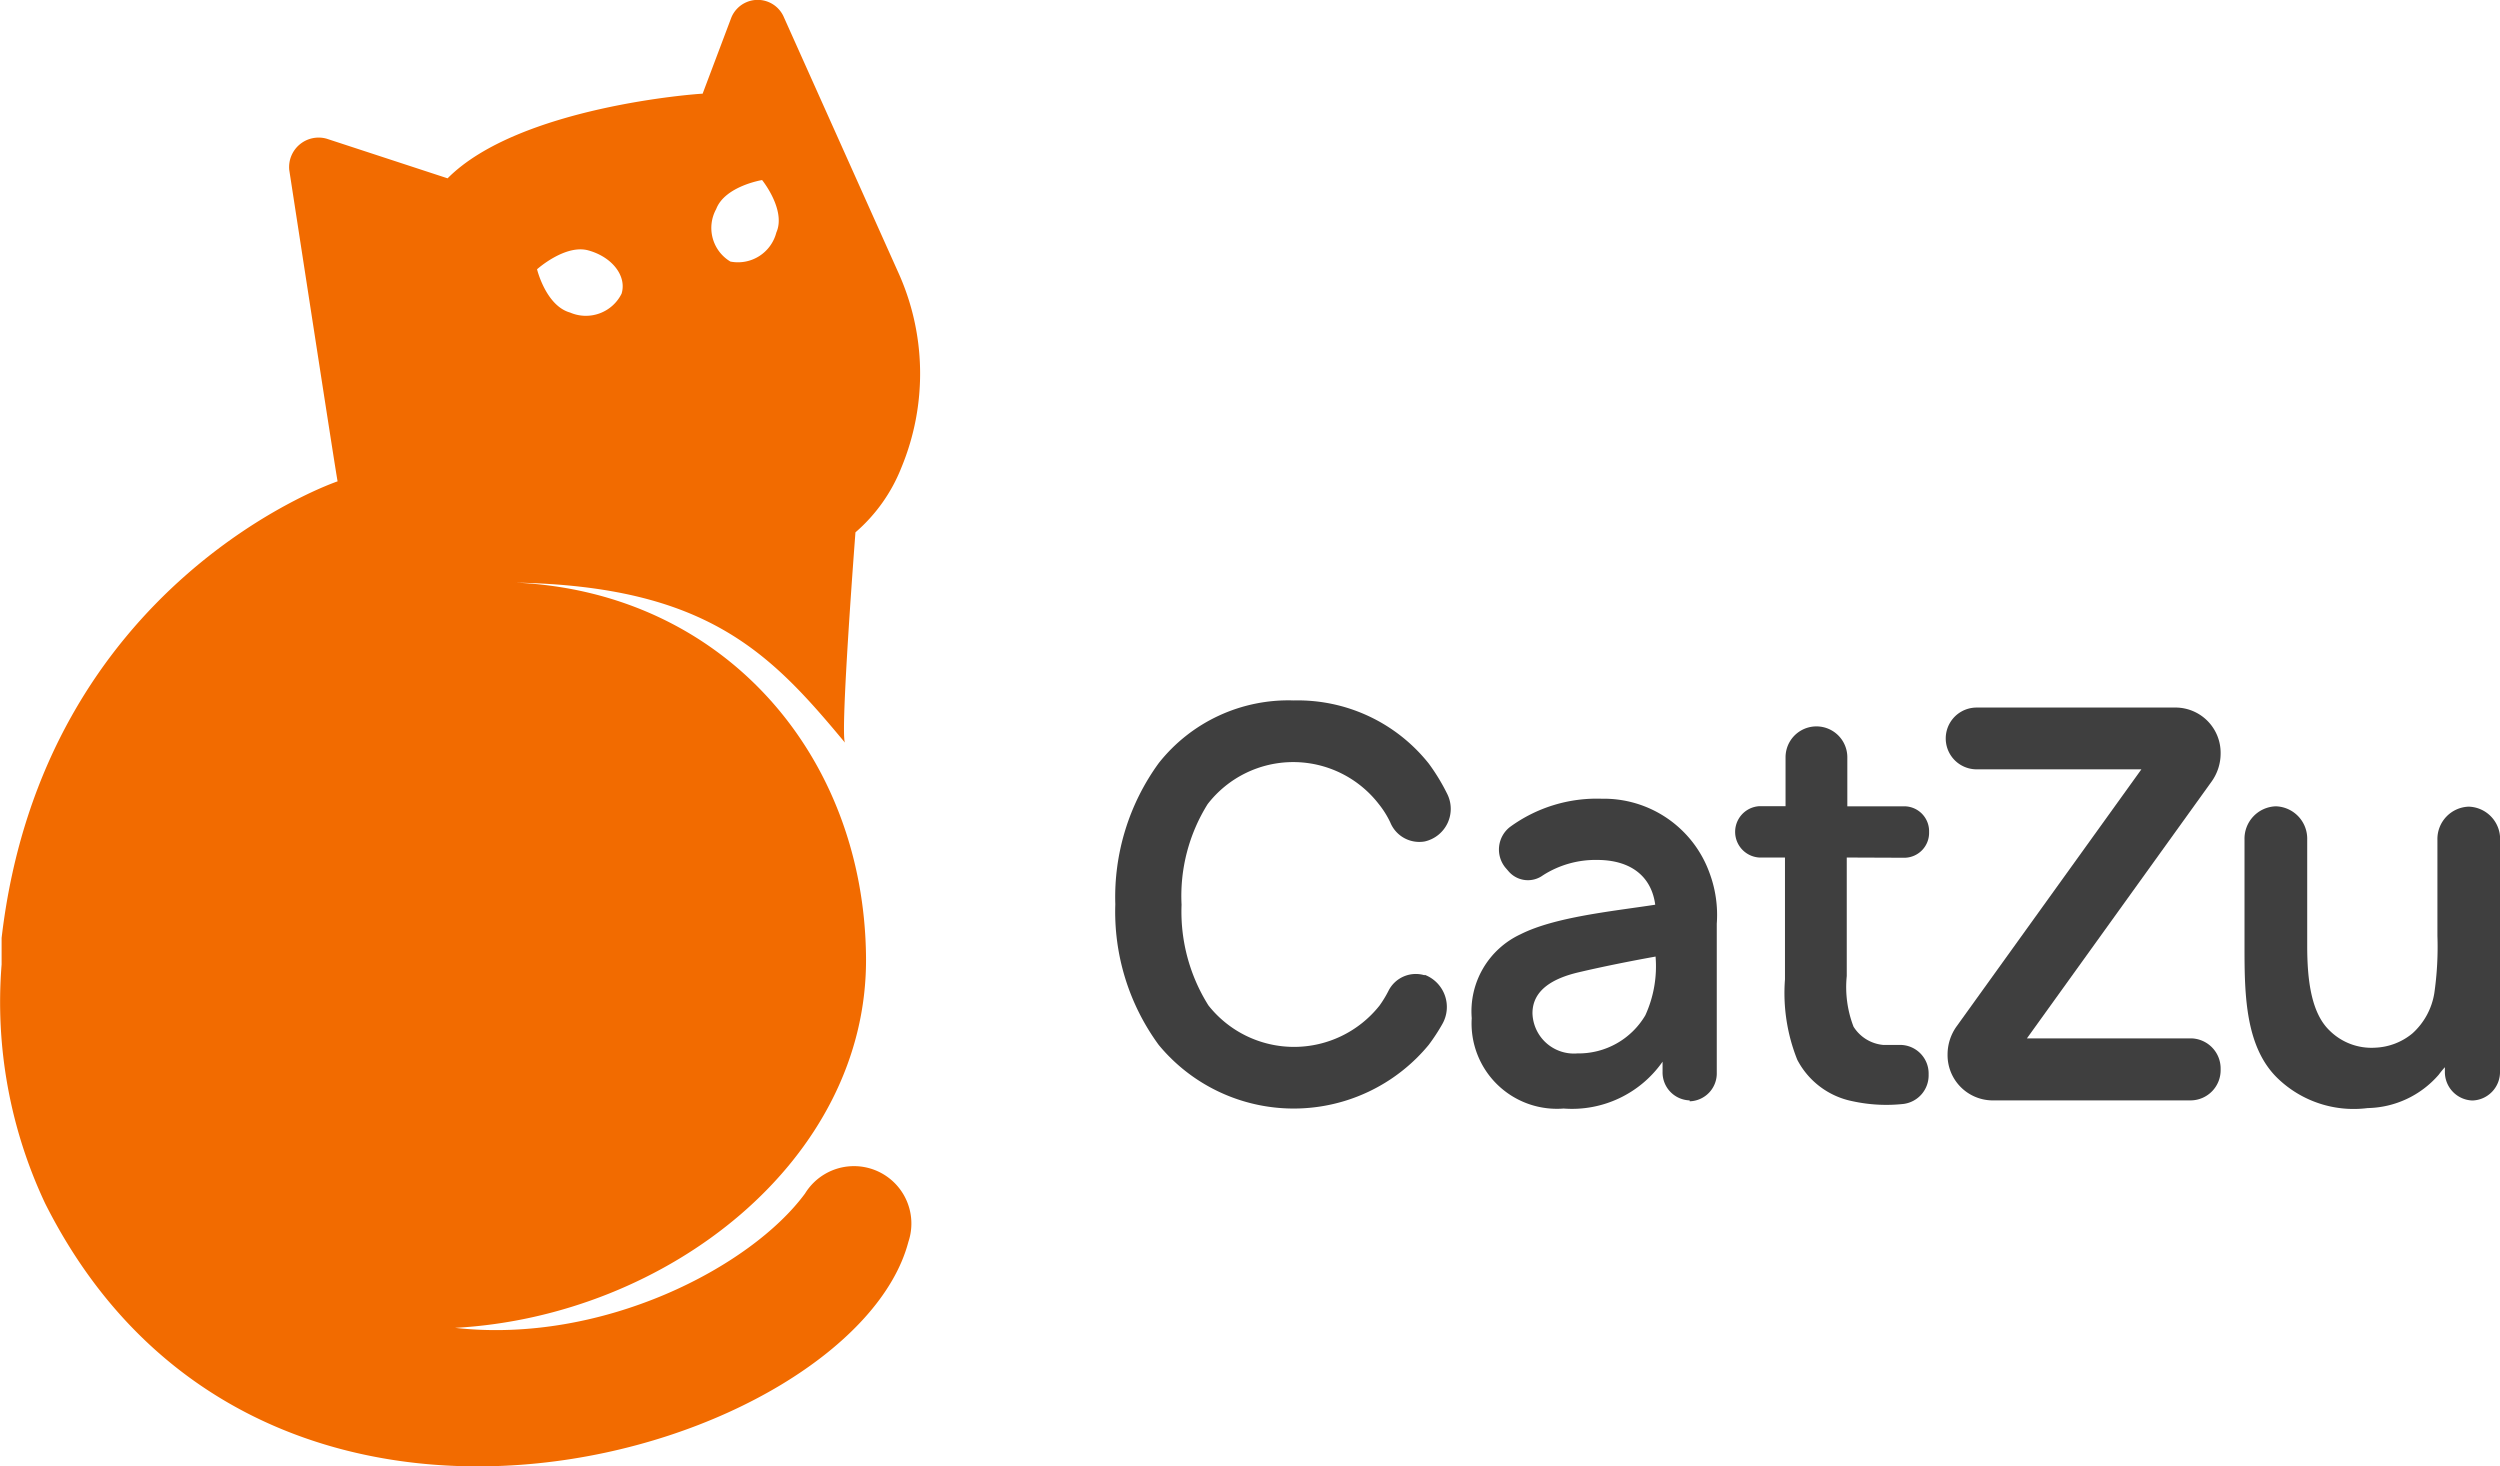 <?xml version="1.0" encoding="UTF-8"?> <svg xmlns="http://www.w3.org/2000/svg" viewBox="0 0 217.72 127.68"> <defs> <style>.cls-1{fill:#f26b00;}.cls-2{fill:#3f3f3f;}</style> </defs> <title>Asset 20</title> <g id="Layer_2" data-name="Layer 2"> <g id="Layer_1-2" data-name="Layer 1"> <path class="cls-1" d="M39.63,115.64c18.46-1,35.94-14.61,35.79-32.25S63,51.56,44.91,50.74c16.7.32,22.21,6.15,28.68,13.94-.44-.76.91-18.32.91-18.32a14.44,14.44,0,0,0,4-5.64,21.35,21.35,0,0,0-.32-17.1L68.28,1.53a2.48,2.48,0,0,0-4.59,0L61.19,8.16c-.38,0-16,1.12-22.21,7.37L28.45,12.08a2.57,2.57,0,0,0-3.26,2.72c1.26,8.17,4,26,4.21,27.12,0,0-25.64,8.67-29.26,39.77V84a41.14,41.14,0,0,0,3.79,20.8c18.95,37.71,70.4,21.54,75.18,3.35a5,5,0,0,0-9-4.21C65.4,110.34,52.49,117.08,39.63,115.64ZM62.37,18.21c.76-2,4-2.53,4-2.53s2.11,2.61,1.24,4.57a3.45,3.45,0,0,1-4,2.53,3.41,3.41,0,0,1-1.24-4.57Zm-11.12,3.6c2.11.59,3.35,2.27,2.88,3.77a3.47,3.47,0,0,1-4.48,1.64c-2.11-.59-2.88-3.77-2.88-3.77s2.46-2.21,4.48-1.64Z"></path> <path class="cls-2" d="M124.09,84.9a3,3,0,0,1,1.51,4.3,16.6,16.6,0,0,1-1.18,1.8,15.24,15.24,0,0,1-23.51,0,19.63,19.63,0,0,1-3.78-12.25,19.84,19.84,0,0,1,3.78-12.29A14.38,14.38,0,0,1,112.67,61a14.57,14.57,0,0,1,11.76,5.5,17.51,17.51,0,0,1,1.6,2.63,2.91,2.91,0,0,1-1.95,4.15h0a2.73,2.73,0,0,1-3-1.65,8,8,0,0,0-1-1.6,9.42,9.42,0,0,0-14.91,0,15.1,15.1,0,0,0-2.27,8.76,15.34,15.34,0,0,0,2.34,8.77,9.5,9.5,0,0,0,14.91,0,9.88,9.88,0,0,0,.77-1.27,2.66,2.66,0,0,1,3.13-1.36Z"></path> <path class="cls-2" d="M147.15,95.83a2.43,2.43,0,0,1-2.36-2.49v-.88a9.62,9.62,0,0,1-8.62,4.08,7.43,7.43,0,0,1-8-7.87,7.4,7.4,0,0,1,4.26-7.31c3-1.51,8-2,11.72-2.57-.32-2.42-2.07-3.9-5.07-3.9a8.49,8.49,0,0,0-4.71,1.34,2.22,2.22,0,0,1-3-.36l-.26-.3a2.49,2.49,0,0,1,.39-3.55,12.82,12.82,0,0,1,8-2.46A9.78,9.78,0,0,1,148.87,76a10.46,10.46,0,0,1,.64,4.45V93.42a2.43,2.43,0,0,1-2.36,2.49Zm-3-12.52c-2.11.38-4.53.86-6.69,1.37s-4,1.51-4,3.56a3.61,3.61,0,0,0,3.91,3.5,6.75,6.75,0,0,0,5.92-3.32,10.28,10.28,0,0,0,.89-5.12Z"></path> <path class="cls-2" d="M160.83,74.68V85a9.59,9.59,0,0,0,.59,4.41A3.41,3.41,0,0,0,164,91h1.51a2.49,2.49,0,0,1,2.45,2.57h0a2.51,2.51,0,0,1-2.19,2.57,13.8,13.8,0,0,1-4.45-.24,6.95,6.95,0,0,1-4.8-3.61,15.66,15.66,0,0,1-1.07-7V74.68h-2.25a2.24,2.24,0,0,1,0-4.47h2.3V65.95a2.69,2.69,0,1,1,5.38,0v4.27h5A2.17,2.17,0,0,1,168,72.46h0a2.17,2.17,0,0,1-2.11,2.24Z"></path> <path class="cls-2" d="M193.39,93.13a2.63,2.63,0,0,1-.72,1.88,2.63,2.63,0,0,1-1.84.82H173.43a3.94,3.94,0,0,1-3.82-4,4.2,4.2,0,0,1,.79-2.45L186.49,67H172.14a2.69,2.69,0,0,1,0-5.38h17.43a3.94,3.94,0,0,1,3.82,4h0a4.21,4.21,0,0,1-.79,2.45L176.52,90.43h14.32a2.63,2.63,0,0,1,2.38,1.69,2.66,2.66,0,0,1,.17,1Z"></path> <path class="cls-2" d="M217.72,73.12V93.3a2.48,2.48,0,0,1-2.4,2.54h0a2.48,2.48,0,0,1-2.4-2.54v-.36a8.56,8.56,0,0,0-.54.66,8.39,8.39,0,0,1-6.19,2.9,9.53,9.53,0,0,1-7.81-2.57c-2.82-2.7-2.91-7.22-2.91-11.34V73.12a2.82,2.82,0,0,1,2.73-2.9h0a2.82,2.82,0,0,1,2.73,2.9v9.26c0,3,.36,5.83,1.93,7.35a5.18,5.18,0,0,0,4,1.51A5.41,5.41,0,0,0,210.09,90,6,6,0,0,0,212,86.49a28.29,28.29,0,0,0,.27-5V73.15a2.82,2.82,0,0,1,2.73-2.9h0a2.82,2.82,0,0,1,2.73,2.87Z"></path> </g> </g> </svg> 